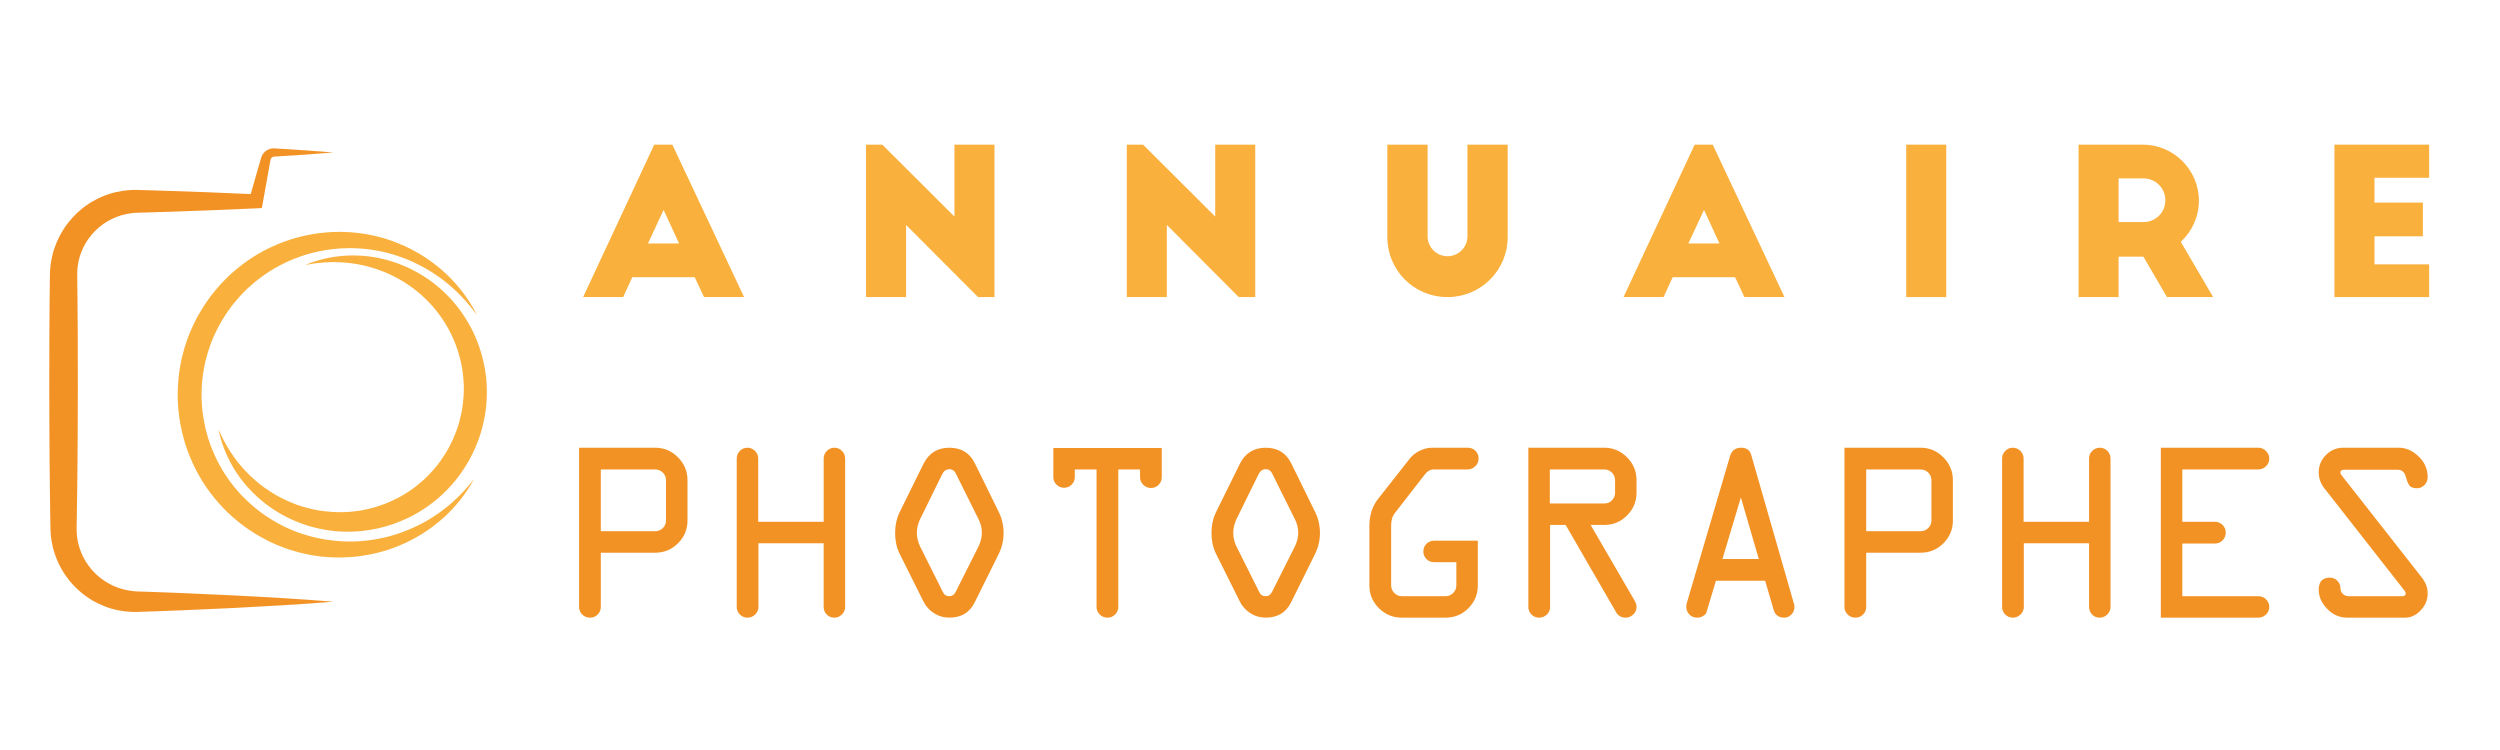 <?xml version="1.0" encoding="utf-8"?>
<!-- Generator: Adobe Illustrator 16.0.0, SVG Export Plug-In . SVG Version: 6.00 Build 0)  -->
<!DOCTYPE svg PUBLIC "-//W3C//DTD SVG 1.1//EN" "http://www.w3.org/Graphics/SVG/1.1/DTD/svg11.dtd">
<svg version="1.1" id="Calque_1" xmlns:x="http://ns.adobe.com/Extensibility/1.0/" xmlns:i="http://ns.adobe.com/AdobeIllustrator/10.0/" xmlns:graph="http://ns.adobe.com/Graphs/1.0/"
	 xmlns="http://www.w3.org/2000/svg" xmlns:xlink="http://www.w3.org/1999/xlink" x="0px" y="0px" width="200px" height="60px"
	 viewBox="0 0 200 60" enable-background="new 0 0 200 60" xml:space="preserve">
<g>
	<path fill="#F9B03C" d="M46.649,23.767l5.691-12.195h1.447l5.739,12.195h-3.203l-0.748-1.593h-4.992l-0.732,1.593H46.649z
		 M51.837,19.475h2.488l-1.236-2.683L51.837,19.475z"/>
	<path fill="#F9B03C" d="M78.242,23.767l-5.756-5.772v5.772h-3.204V11.572h1.301l5.772,5.756v-5.756h3.204v12.195H78.242z"/>
	<path fill="#F9B03C" d="M99.103,23.767l-5.756-5.772v5.772h-3.203V11.572h1.301l5.772,5.756v-5.756h3.202v12.195H99.103z"/>
	<path fill="#F9B03C" d="M114.207,18.905c0,0.878,0.715,1.593,1.595,1.593c0.877,0,1.593-0.715,1.593-1.593v-7.333h3.22v7.382
		c0,2.683-2.162,4.813-4.813,4.813c-2.685,0-4.814-2.13-4.814-4.813v-7.382h3.22V18.905z"/>
	<path fill="#F9B03C" d="M129.882,23.767l5.691-12.195h1.446l5.741,12.195h-3.205l-0.748-1.593h-4.99l-0.732,1.593H129.882z
		 M135.068,19.475h2.489l-1.236-2.683L135.068,19.475z"/>
	<path fill="#F9B03C" d="M152.497,11.572h3.203v12.195h-3.203V11.572z"/>
	<path fill="#F9B03C" d="M173.359,23.767l-1.889-3.236h-1.982v3.236h-3.203V11.572h5.14c2.47,0,4.487,2.017,4.487,4.488
		c0,1.301-0.569,2.471-1.449,3.284l2.588,4.423H173.359z M169.488,17.767h1.982c0.979,0,1.757-0.764,1.757-1.74
		c0-0.975-0.778-1.756-1.757-1.756h-1.982V17.767z"/>
	<path fill="#F9B03C" d="M186.756,11.572h7.577v2.65h-4.374v1.984h3.871v2.699h-3.871v2.244h4.374v2.618h-7.577V11.572z"/>
</g>
<g>
	<path fill="#F39224" d="M46.325,48.553V35.818h6.098c0.702,0,1.307,0.255,1.815,0.768c0.508,0.51,0.762,1.121,0.762,1.83v3.224
		c0,0.708-0.252,1.315-0.757,1.82c-0.505,0.504-1.112,0.756-1.82,0.756h-4.358v4.337c0,0.239-0.083,0.442-0.251,0.609
		c-0.167,0.168-0.37,0.25-0.608,0.25c-0.246,0-0.454-0.082-0.625-0.25C46.41,48.995,46.325,48.792,46.325,48.553z M48.064,42.497
		h4.358c0.231,0,0.432-0.082,0.603-0.25c0.17-0.167,0.255-0.37,0.255-0.607v-3.224c0-0.238-0.085-0.441-0.255-0.609
		c-0.171-0.165-0.372-0.25-0.603-0.25h-4.358V42.497z"/>
	<path fill="#F39224" d="M58.938,48.553V36.678c0-0.232,0.084-0.434,0.251-0.604c0.166-0.171,0.369-0.255,0.608-0.255
		c0.232,0,0.433,0.084,0.604,0.255c0.17,0.171,0.255,0.372,0.255,0.604v5.064h5.238v-5.064c0-0.232,0.083-0.434,0.25-0.604
		c0.167-0.171,0.37-0.255,0.609-0.255c0.238,0,0.441,0.084,0.608,0.255c0.167,0.171,0.251,0.38,0.251,0.625v11.854
		c0,0.232-0.088,0.435-0.262,0.605c-0.173,0.17-0.373,0.254-0.598,0.254c-0.246,0-0.45-0.082-0.614-0.25
		c-0.164-0.167-0.246-0.37-0.246-0.609V43.46h-5.217v5.093c0,0.232-0.088,0.435-0.261,0.605c-0.174,0.17-0.381,0.254-0.619,0.254
		c-0.231,0-0.433-0.082-0.604-0.25C59.023,48.995,58.938,48.792,58.938,48.553z"/>
	<path fill="#F39224" d="M77.995,37.077l1.893,3.855c0.266,0.525,0.399,1.095,0.399,1.709c0,0.6-0.133,1.165-0.399,1.697
		l-1.893,3.815c-0.402,0.84-1.084,1.258-2.045,1.258c-0.457,0-0.868-0.119-1.233-0.356c-0.365-0.24-0.639-0.539-0.824-0.901
		l-1.902-3.815c-0.253-0.498-0.379-1.063-0.379-1.697c0-0.635,0.126-1.204,0.379-1.709l1.902-3.855
		c0.43-0.84,1.115-1.259,2.057-1.259C76.904,35.818,77.586,36.237,77.995,37.077z M75.376,37.936l-1.78,3.621
		c-0.164,0.361-0.245,0.717-0.245,1.063c0,0.375,0.082,0.733,0.245,1.074l1.832,3.663c0.096,0.225,0.27,0.338,0.522,0.338
		c0.218,0,0.385-0.113,0.501-0.338l1.841-3.663c0.17-0.362,0.256-0.719,0.256-1.074c0-0.375-0.085-0.729-0.256-1.063l-1.8-3.621
		c-0.116-0.267-0.296-0.4-0.542-0.4S75.513,37.669,75.376,37.936z"/>
	<path fill="#F39224" d="M84.267,38.16v-2.322h8.674v2.343c0,0.24-0.085,0.442-0.255,0.608c-0.171,0.167-0.372,0.252-0.604,0.252
		c-0.239,0-0.445-0.086-0.618-0.257c-0.174-0.17-0.261-0.371-0.261-0.604v-0.624h-1.739v10.996c0,0.239-0.086,0.442-0.256,0.609
		c-0.17,0.168-0.372,0.25-0.603,0.25c-0.246,0-0.454-0.082-0.625-0.25c-0.17-0.167-0.255-0.37-0.255-0.609V37.557h-1.739v0.604
		c0,0.239-0.084,0.442-0.251,0.609c-0.167,0.168-0.369,0.25-0.608,0.25c-0.239,0-0.441-0.082-0.609-0.25
		C84.35,38.603,84.267,38.399,84.267,38.16z"/>
	<path fill="#F39224" d="M103.304,37.077l1.891,3.855c0.267,0.525,0.401,1.095,0.401,1.709c0,0.6-0.135,1.165-0.401,1.697
		l-1.891,3.815c-0.402,0.84-1.085,1.258-2.047,1.258c-0.456,0-0.867-0.119-1.231-0.356c-0.365-0.24-0.64-0.539-0.824-0.901
		l-1.902-3.815c-0.253-0.498-0.379-1.063-0.379-1.697c0-0.635,0.126-1.204,0.379-1.709l1.902-3.855
		c0.43-0.84,1.115-1.259,2.056-1.259C102.213,35.818,102.894,36.237,103.304,37.077z M100.686,37.936l-1.781,3.621
		c-0.163,0.361-0.245,0.717-0.245,1.063c0,0.375,0.082,0.733,0.245,1.074l1.833,3.663c0.095,0.225,0.268,0.338,0.52,0.338
		c0.22,0,0.387-0.113,0.501-0.338l1.842-3.663c0.171-0.362,0.257-0.719,0.257-1.074c0-0.375-0.086-0.729-0.257-1.063l-1.8-3.621
		c-0.115-0.267-0.296-0.4-0.543-0.4C101.013,37.535,100.819,37.669,100.686,37.936z"/>
	<path fill="#F39224" d="M114.575,35.818h2.855c0.237,0,0.44,0.083,0.608,0.251c0.166,0.166,0.251,0.37,0.251,0.608
		c0,0.253-0.093,0.462-0.273,0.629s-0.376,0.25-0.588,0.25h-2.725c-0.268-0.002-0.5,0.123-0.696,0.374l-2.41,3.103
		c-0.206,0.247-0.305,0.587-0.305,1.023v4.759c0,0.245,0.082,0.453,0.251,0.624c0.166,0.17,0.368,0.256,0.608,0.256h3.497
		c0.232,0,0.434-0.086,0.604-0.256c0.17-0.171,0.256-0.373,0.256-0.604v-1.862h-1.78c-0.245,0-0.45-0.082-0.613-0.25
		c-0.164-0.167-0.247-0.37-0.247-0.608c0-0.239,0.083-0.441,0.247-0.609c0.163-0.166,0.368-0.251,0.613-0.251h3.498v3.581
		c0,0.709-0.252,1.316-0.755,1.821c-0.506,0.505-1.114,0.756-1.823,0.756h-3.497c-0.716,0-1.329-0.251-1.837-0.756
		s-0.763-1.112-0.763-1.821v-4.756c0-0.853,0.229-1.572,0.687-2.158l2.535-3.223c0.186-0.245,0.442-0.454,0.774-0.625
		C113.879,35.902,114.221,35.818,114.575,35.818z"/>
	<path fill="#F39224" d="M122.268,48.553V35.818h6.078c0.701,0,1.307,0.255,1.814,0.768c0.508,0.51,0.763,1.121,0.763,1.83v0.982
		c0,0.716-0.252,1.328-0.758,1.836c-0.503,0.509-1.111,0.762-1.819,0.762h-1.095l3.508,6.036c0.11,0.178,0.164,0.354,0.164,0.532
		c0,0.232-0.088,0.431-0.267,0.598c-0.179,0.168-0.379,0.25-0.606,0.25c-0.341,0.003-0.601-0.15-0.776-0.457l-4.023-6.959h-1.243
		v6.557c0,0.239-0.085,0.442-0.259,0.609c-0.176,0.168-0.381,0.25-0.621,0.25c-0.238,0-0.441-0.082-0.607-0.25
		C122.353,48.995,122.268,48.792,122.268,48.553z M123.987,40.277h4.358c0.239,0,0.442-0.082,0.608-0.25
		c0.165-0.167,0.251-0.37,0.251-0.609v-1.002c0-0.238-0.086-0.441-0.251-0.609c-0.166-0.165-0.369-0.25-0.608-0.25h-4.358V40.277z"
		/>
	<path fill="#F39224" d="M134.953,48.216l3.46-11.759c0.138-0.426,0.427-0.639,0.869-0.639c0.428,0,0.696,0.181,0.806,0.542
		l3.428,11.938c0.026,0.089,0.041,0.174,0.041,0.255c0,0.239-0.083,0.442-0.247,0.609c-0.163,0.168-0.349,0.25-0.562,0.25
		c-0.449,0-0.735-0.207-0.856-0.623l-0.683-2.332h-3.933l-0.75,2.498c-0.02,0.108-0.104,0.212-0.257,0.311
		c-0.151,0.099-0.314,0.146-0.493,0.146c-0.254,0-0.464-0.084-0.628-0.254c-0.163-0.171-0.247-0.38-0.247-0.625
		C134.901,48.432,134.919,48.324,134.953,48.216z M139.27,39.797l-1.473,4.922h2.907L139.27,39.797z"/>
	<path fill="#F39224" d="M147.556,48.553V35.818h6.098c0.701,0,1.307,0.255,1.814,0.768c0.508,0.51,0.763,1.121,0.763,1.83v3.224
		c0,0.708-0.252,1.315-0.758,1.82c-0.502,0.504-1.111,0.756-1.819,0.756h-4.358v4.337c0,0.239-0.083,0.442-0.252,0.609
		c-0.165,0.168-0.368,0.25-0.608,0.25c-0.243,0-0.452-0.082-0.622-0.25C147.642,48.995,147.556,48.792,147.556,48.553z
		 M149.295,42.497h4.358c0.232,0,0.432-0.082,0.603-0.25c0.172-0.167,0.257-0.37,0.257-0.607v-3.224
		c0-0.238-0.085-0.441-0.257-0.609c-0.171-0.165-0.37-0.25-0.603-0.25h-4.358V42.497z"/>
	<path fill="#F39224" d="M160.168,48.553V36.678c0-0.232,0.084-0.434,0.252-0.604c0.166-0.171,0.368-0.255,0.608-0.255
		c0.232,0,0.432,0.084,0.603,0.255c0.172,0.171,0.257,0.372,0.257,0.604v5.064h5.237v-5.064c0-0.232,0.083-0.434,0.249-0.604
		c0.169-0.171,0.372-0.255,0.61-0.255s0.441,0.084,0.609,0.255c0.165,0.171,0.249,0.38,0.249,0.625v11.854
		c0,0.232-0.086,0.435-0.259,0.605c-0.177,0.17-0.374,0.254-0.6,0.254c-0.246,0-0.451-0.082-0.614-0.25
		c-0.164-0.167-0.245-0.37-0.245-0.609V43.46h-5.218v5.093c0,0.232-0.085,0.435-0.261,0.605c-0.174,0.17-0.379,0.254-0.618,0.254
		c-0.232,0-0.433-0.082-0.604-0.25C160.254,48.995,160.168,48.792,160.168,48.553z"/>
	<path fill="#F39224" d="M180.658,37.557h-6.074v4.186h2.618c0.229,0,0.432,0.085,0.604,0.254c0.169,0.171,0.254,0.372,0.254,0.604
		c0,0.245-0.083,0.454-0.249,0.623c-0.169,0.171-0.372,0.256-0.608,0.256h-2.618v4.216h6.095c0.232,0,0.434,0.082,0.603,0.25
		c0.171,0.167,0.257,0.37,0.257,0.607c0,0.239-0.086,0.442-0.262,0.609c-0.174,0.168-0.378,0.25-0.618,0.25h-7.794V35.818h7.794
		c0.24,0,0.444,0.087,0.618,0.261c0.176,0.173,0.262,0.38,0.262,0.619c0,0.232-0.086,0.433-0.262,0.603
		C181.103,37.471,180.898,37.557,180.658,37.557z"/>
	<path fill="#F39224" d="M187.452,35.818h4.478c0.545,0,1.063,0.229,1.551,0.69c0.489,0.461,0.733,1.018,0.733,1.672
		c0,0.245-0.088,0.453-0.261,0.625c-0.175,0.171-0.367,0.255-0.579,0.255c-0.294,0-0.494-0.066-0.604-0.199
		c-0.109-0.133-0.212-0.381-0.313-0.741c-0.098-0.361-0.32-0.542-0.659-0.542h-4.256c-0.203,0-0.305,0.065-0.305,0.197
		c-0.008,0.084,0.034,0.18,0.124,0.289l6.391,8.147c0.308,0.396,0.462,0.818,0.462,1.268c0,0.513-0.188,0.961-0.559,1.351
		c-0.372,0.389-0.785,0.582-1.241,0.582h-4.635c-0.615,0-1.147-0.232-1.602-0.7c-0.456-0.467-0.68-0.979-0.68-1.539
		c0-0.641,0.3-0.961,0.899-0.961c0.23,0,0.43,0.082,0.593,0.25c0.164,0.167,0.247,0.362,0.247,0.588c0,0.185,0.061,0.338,0.188,0.46
		c0.128,0.124,0.286,0.186,0.477,0.186h4.274c0.187,0,0.277-0.074,0.277-0.219c0.004-0.07-0.037-0.16-0.125-0.27l-6.381-8.146
		c-0.3-0.389-0.449-0.811-0.449-1.269c0-0.532,0.19-0.994,0.571-1.386C186.453,36.015,186.915,35.818,187.452,35.818z"/>
</g>
<g>
	<path fill="#F9B03C" d="M38.162,25.219c-0.593-1.198-1.413-2.298-2.398-3.239c-0.123-0.119-0.25-0.232-0.377-0.346
		c-0.063-0.058-0.13-0.112-0.195-0.167c-0.066-0.056-0.13-0.11-0.198-0.163c-0.265-0.216-0.543-0.417-0.828-0.609l-0.212-0.145
		c-0.072-0.047-0.146-0.09-0.219-0.135l-0.221-0.134l-0.111-0.067c-0.036-0.022-0.076-0.042-0.113-0.062l-0.455-0.246
		c-0.155-0.077-0.312-0.149-0.468-0.225c-0.63-0.285-1.285-0.521-1.958-0.706l-0.508-0.123c-0.083-0.022-0.17-0.036-0.257-0.053
		l-0.256-0.049l-0.129-0.024l-0.064-0.011l-0.066-0.01l-0.259-0.036l-0.26-0.036c-0.087-0.011-0.175-0.016-0.261-0.024l-0.263-0.023
		l-0.131-0.012c-0.043-0.003-0.087-0.003-0.13-0.006c-0.175-0.006-0.351-0.014-0.526-0.018l-0.527,0.005
		c-0.089,0-0.175,0.007-0.263,0.012l-0.264,0.016c-0.701,0.052-1.4,0.159-2.087,0.321c-0.688,0.163-1.36,0.39-2.015,0.665
		c-0.653,0.275-1.287,0.603-1.886,0.987c-0.6,0.384-1.171,0.814-1.703,1.289c-0.531,0.477-1.021,1.001-1.468,1.558
		c-0.451,0.554-0.845,1.153-1.197,1.775l-0.131,0.235c-0.021,0.039-0.044,0.077-0.064,0.117l-0.059,0.121
		c-0.079,0.16-0.159,0.32-0.237,0.482l-0.211,0.494c-0.018,0.041-0.038,0.082-0.052,0.124l-0.048,0.126l-0.093,0.253
		c-0.03,0.084-0.064,0.166-0.092,0.253l-0.081,0.257c-0.053,0.169-0.11,0.339-0.151,0.515l-0.068,0.262l-0.033,0.129l-0.016,0.066
		l-0.015,0.064l-0.109,0.528c-0.127,0.704-0.197,1.419-0.211,2.139l-0.002,0.27v0.133v0.07l0.003,0.064l0.023,0.537
		c0.012,0.18,0.031,0.36,0.047,0.539l0.013,0.132l0.019,0.134l0.037,0.266c0.107,0.707,0.268,1.409,0.483,2.095
		c0.223,0.679,0.497,1.345,0.823,1.983l0.125,0.234l0.062,0.119c0.021,0.04,0.045,0.079,0.068,0.117l0.271,0.462l0.294,0.452
		c0.048,0.073,0.102,0.146,0.155,0.217l0.158,0.217c0.428,0.573,0.899,1.115,1.413,1.608c0.518,0.495,1.073,0.943,1.658,1.349
		l0.444,0.291c0.151,0.094,0.306,0.184,0.458,0.273c0.153,0.092,0.311,0.172,0.468,0.254l0.236,0.123l0.059,0.031l0.061,0.029
		l0.12,0.054l0.243,0.111l0.121,0.055l0.061,0.024l0.062,0.027l0.493,0.196c0.042,0.015,0.083,0.028,0.125,0.042l0.125,0.043
		l0.253,0.087c0.166,0.058,0.338,0.102,0.509,0.15l0.254,0.071c0.085,0.026,0.172,0.043,0.258,0.063l0.258,0.058l0.129,0.028
		c0.043,0.011,0.088,0.018,0.13,0.026l0.521,0.088l0.525,0.069c0.699,0.066,1.404,0.084,2.104,0.042l0.523-0.04l0.519-0.064
		c0.087-0.009,0.174-0.025,0.259-0.042l0.259-0.045c0.171-0.026,0.341-0.068,0.51-0.105l0.255-0.059
		c0.084-0.021,0.168-0.047,0.251-0.07l0.251-0.068c0.042-0.014,0.084-0.025,0.125-0.037l0.124-0.039
		c0.165-0.059,0.331-0.11,0.493-0.169l0.484-0.186c1.275-0.537,2.465-1.262,3.478-2.179l0.191-0.167
		c0.063-0.061,0.122-0.121,0.184-0.18l0.181-0.178l0.092-0.091l0.087-0.091l0.341-0.378l0.323-0.392
		c0.417-0.53,0.792-1.089,1.112-1.679c-0.412,0.529-0.852,1.027-1.326,1.486l-0.36,0.336l-0.375,0.322l-0.094,0.078l-0.097,0.077
		l-0.195,0.148l-0.193,0.15l-0.2,0.141c-0.265,0.19-0.543,0.361-0.819,0.533l-0.423,0.24c-0.035,0.022-0.071,0.039-0.107,0.056
		l-0.108,0.055l-0.218,0.109c-0.581,0.284-1.179,0.528-1.792,0.719c-0.612,0.19-1.238,0.331-1.869,0.422
		c-0.629,0.092-1.264,0.146-1.898,0.132c-0.632-0.008-1.262-0.066-1.883-0.169l-0.464-0.085l-0.458-0.109
		c-0.037-0.009-0.075-0.017-0.114-0.025l-0.113-0.033l-0.226-0.067c-0.075-0.019-0.151-0.039-0.225-0.064L24.144,42.7
		c-0.147-0.051-0.297-0.097-0.44-0.157l-0.218-0.088l-0.109-0.042c-0.036-0.015-0.073-0.029-0.108-0.046l-0.426-0.191l-0.053-0.025
		l-0.052-0.025l-0.104-0.054l-0.209-0.107l-0.103-0.055l-0.051-0.024l-0.052-0.029l-0.201-0.12c-0.135-0.076-0.272-0.15-0.401-0.24
		c-0.13-0.081-0.262-0.164-0.391-0.253l-0.379-0.271c-0.498-0.373-0.965-0.782-1.399-1.225l-0.318-0.336
		c-0.054-0.055-0.102-0.113-0.152-0.177l-0.15-0.175l-0.075-0.088c-0.025-0.029-0.05-0.06-0.074-0.088l-0.14-0.187l-0.142-0.182
		c-0.024-0.031-0.045-0.063-0.068-0.094l-0.065-0.099l-0.131-0.189c-0.044-0.063-0.089-0.124-0.128-0.192l-0.246-0.392l-0.226-0.405
		c-0.019-0.031-0.039-0.065-0.056-0.101l-0.052-0.103l-0.103-0.204c-0.269-0.556-0.5-1.128-0.681-1.715
		c-0.18-0.593-0.313-1.193-0.4-1.801l-0.03-0.232l-0.017-0.114l-0.009-0.114c-0.013-0.15-0.029-0.306-0.039-0.459l-0.019-0.459
		l-0.003-0.06v-0.059l0.001-0.114l0.001-0.231c0.011-0.613,0.071-1.227,0.176-1.832c0.106-0.606,0.268-1.201,0.467-1.783
		l0.077-0.218l0.039-0.106c0.013-0.038,0.029-0.072,0.043-0.108l0.176-0.428c0.132-0.277,0.258-0.559,0.409-0.829
		c0.292-0.542,0.623-1.067,1-1.556c0.089-0.127,0.19-0.244,0.288-0.364l0.148-0.179c0.023-0.03,0.05-0.058,0.077-0.086l0.078-0.087
		l0.155-0.171c0.053-0.056,0.103-0.116,0.158-0.169l0.328-0.328c0.45-0.424,0.932-0.818,1.442-1.172
		c0.507-0.356,1.05-0.664,1.613-0.934l0.211-0.102l0.215-0.092l0.215-0.092c0.037-0.014,0.072-0.032,0.108-0.044l0.11-0.04
		l0.22-0.082l0.11-0.042c0.036-0.013,0.073-0.028,0.11-0.039l0.447-0.144c0.602-0.175,1.216-0.307,1.84-0.392l0.234-0.029
		c0.079-0.009,0.157-0.021,0.235-0.025l0.471-0.037l0.474-0.015c0.039-0.001,0.079-0.004,0.119-0.004l0.118,0.002l0.237,0.004
		c0.632,0.015,1.266,0.08,1.893,0.193c0.626,0.116,1.245,0.284,1.851,0.497c0.608,0.207,1.193,0.479,1.764,0.784
		c0.286,0.152,0.567,0.313,0.839,0.492c0.272,0.177,0.542,0.362,0.801,0.559C36.461,23.171,37.387,24.132,38.162,25.219z"/>
</g>
<g>
	<path fill="#F9B03C" d="M17.474,34.336c0.059,0.25,0.108,0.508,0.188,0.757l0.055,0.185l0.028,0.097
		c0.01,0.027,0.022,0.062,0.033,0.091l0.13,0.372c0.021,0.063,0.047,0.124,0.074,0.182l0.075,0.184l0.076,0.182l0.085,0.178
		c0.057,0.118,0.111,0.239,0.174,0.354l0.193,0.352c0.031,0.057,0.066,0.114,0.1,0.17l0.105,0.169l0.105,0.169
		c0.037,0.057,0.076,0.112,0.114,0.166l0.114,0.163c0.038,0.054,0.075,0.11,0.117,0.162l0.245,0.315
		c0.04,0.055,0.084,0.104,0.128,0.157l0.131,0.152l0.132,0.151l0.139,0.143l0.14,0.149c0.046,0.048,0.093,0.097,0.142,0.142
		l0.293,0.277c1.596,1.454,3.674,2.42,5.871,2.696l0.412,0.047c0.068,0.006,0.138,0.008,0.206,0.015l0.208,0.012
		c0.069,0.002,0.139,0.005,0.209,0.008l0.207,0.003l0.208,0.002c0.07,0,0.139,0,0.209-0.005l0.416-0.018
		c0.07-0.002,0.139-0.011,0.208-0.017l0.208-0.021l0.208-0.021l0.207-0.031c0.137-0.019,0.275-0.037,0.412-0.063l0.41-0.083
		l0.102-0.021l0.102-0.027l0.203-0.051c0.271-0.063,0.535-0.154,0.802-0.237c0.526-0.189,1.045-0.399,1.542-0.658
		c0.063-0.032,0.124-0.067,0.186-0.102l0.182-0.102l0.184-0.104c0.059-0.036,0.12-0.073,0.179-0.113l0.177-0.112
		c0.06-0.037,0.121-0.073,0.176-0.114l0.346-0.242c0.057-0.04,0.113-0.082,0.168-0.126l0.166-0.132l0.167-0.127l0.159-0.138
		l0.161-0.14c0.051-0.045,0.106-0.091,0.155-0.14l0.304-0.294c0.052-0.046,0.099-0.097,0.148-0.148l0.144-0.155
		c0.048-0.05,0.097-0.102,0.144-0.152l0.137-0.16l0.136-0.16l0.069-0.081c0.021-0.027,0.043-0.056,0.064-0.081l0.258-0.335
		c0.332-0.454,0.632-0.933,0.898-1.428c0.26-0.498,0.485-1.014,0.674-1.542c0.186-0.531,0.327-1.079,0.436-1.631l0.07-0.413
		c0.013-0.072,0.019-0.141,0.028-0.212l0.023-0.208c0.008-0.07,0.018-0.141,0.024-0.211l0.015-0.209l0.014-0.212
		c0.004-0.068,0.01-0.139,0.01-0.209l0.006-0.421c0.003-0.072-0.003-0.141-0.004-0.212l-0.007-0.207
		c-0.002-0.072-0.004-0.145-0.007-0.211l-0.017-0.213l-0.019-0.207c-0.006-0.071-0.012-0.14-0.022-0.208
		c-0.065-0.56-0.18-1.108-0.323-1.648c-0.081-0.266-0.155-0.534-0.253-0.796l-0.035-0.1l-0.037-0.097l-0.077-0.195
		c-0.05-0.129-0.108-0.256-0.162-0.384c-0.454-1.019-1.063-1.964-1.795-2.794c-0.733-0.828-1.59-1.542-2.528-2.103
		c-0.471-0.28-0.958-0.528-1.461-0.733c-0.503-0.207-1.02-0.373-1.544-0.499c-2.098-0.511-4.326-0.335-6.236,0.476
		c1.018-0.202,2.044-0.272,3.05-0.202c1.006,0.07,1.99,0.282,2.916,0.625c0.463,0.169,0.915,0.368,1.345,0.602
		c0.431,0.233,0.845,0.491,1.237,0.779c0.391,0.287,0.76,0.602,1.106,0.939c0.344,0.336,0.665,0.696,0.956,1.077
		c0.582,0.76,1.055,1.598,1.396,2.483c0.04,0.112,0.085,0.222,0.123,0.333l0.057,0.17l0.028,0.083l0.026,0.086
		c0.072,0.226,0.126,0.458,0.185,0.687c0.026,0.115,0.048,0.232,0.073,0.348c0.01,0.057,0.024,0.115,0.034,0.174l0.027,0.174
		l0.027,0.176c0.01,0.058,0.02,0.117,0.023,0.175l0.037,0.351c0.008,0.062,0.01,0.117,0.013,0.176l0.01,0.178l0.01,0.179
		c0.003,0.056,0.001,0.116,0.003,0.175l0.001,0.176c0,0.059,0.003,0.116-0.001,0.177l-0.015,0.354
		c-0.032,0.468-0.085,0.933-0.181,1.396c-0.097,0.457-0.221,0.911-0.378,1.352c-0.162,0.443-0.351,0.872-0.568,1.289
		c-0.221,0.415-0.471,0.813-0.744,1.193c-0.276,0.382-0.583,0.735-0.907,1.078c-0.327,0.337-0.683,0.646-1.051,0.937l-0.283,0.209
		c-0.047,0.036-0.097,0.067-0.146,0.101l-0.147,0.098l-0.146,0.098l-0.151,0.091l-0.151,0.092c-0.052,0.032-0.1,0.063-0.154,0.088
		l-0.311,0.17c-0.051,0.027-0.105,0.05-0.159,0.075l-0.159,0.077l-0.16,0.078c-0.053,0.023-0.109,0.045-0.163,0.068
		c-0.11,0.046-0.218,0.093-0.327,0.136c-0.224,0.078-0.445,0.166-0.673,0.232l-0.17,0.053c-0.028,0.007-0.057,0.016-0.085,0.023
		l-0.086,0.023l-0.345,0.086c-0.057,0.017-0.116,0.025-0.175,0.037l-0.173,0.037l-0.176,0.036l-0.176,0.025l-0.177,0.03
		c-0.059,0.005-0.117,0.017-0.177,0.021l-0.355,0.037c-0.059,0.009-0.119,0.009-0.177,0.015l-0.179,0.009L27.5,40.971
		c-0.059,0-0.12,0-0.18,0l-0.177,0.003c-0.061,0-0.121,0.003-0.18-0.003l-0.359-0.014c-0.479-0.032-0.957-0.086-1.428-0.185
		c-0.061-0.01-0.118-0.023-0.178-0.038l-0.176-0.039c-0.059-0.016-0.118-0.026-0.176-0.044l-0.175-0.049l-0.176-0.047l-0.086-0.027
		l-0.086-0.025l-0.347-0.113c-0.458-0.167-0.903-0.366-1.34-0.586c-0.434-0.228-0.852-0.49-1.255-0.773
		c-0.402-0.287-0.781-0.607-1.145-0.951l-0.267-0.263c-0.044-0.042-0.084-0.09-0.129-0.135l-0.126-0.139
		c-0.042-0.044-0.085-0.09-0.127-0.139l-0.121-0.146l-0.122-0.143c-0.041-0.049-0.083-0.093-0.119-0.145l-0.23-0.304
		c-0.038-0.048-0.072-0.103-0.108-0.153l-0.108-0.158l-0.109-0.153l-0.102-0.162l-0.101-0.164c-0.033-0.054-0.07-0.107-0.099-0.161
		l-0.188-0.338c-0.016-0.025-0.033-0.055-0.047-0.082L17.89,35.21l-0.086-0.176l-0.088-0.171c-0.029-0.058-0.052-0.117-0.081-0.176
		L17.474,34.336z"/>
</g>
<g>
	<path fill="#F39224" d="M26.665,48.136c-2.665-0.217-5.329-0.369-7.995-0.505c-1.331-0.066-2.663-0.127-3.995-0.181l-1.999-0.078
		l-1-0.033l-0.499-0.017l-0.125-0.004c-0.042-0.003-0.085-0.003-0.119-0.005l-0.215-0.015c-0.57-0.054-1.127-0.194-1.643-0.429
		c-0.257-0.116-0.505-0.254-0.737-0.41c-0.233-0.156-0.456-0.331-0.658-0.524c-0.202-0.193-0.389-0.402-0.556-0.627
		c-0.168-0.222-0.319-0.456-0.445-0.704c-0.125-0.245-0.23-0.502-0.316-0.765c-0.083-0.263-0.146-0.53-0.183-0.801l-0.008-0.052
		l-0.006-0.053l-0.01-0.103c-0.003-0.034-0.008-0.067-0.01-0.103l-0.005-0.103c-0.003-0.068-0.01-0.139-0.008-0.206l-0.002-0.102
		v-0.052v-0.026V42.21l0.016-0.998l0.029-1.999l0.021-2.001l0.016-1.997c0.017-2.662,0.019-5.329,0.008-7.992l-0.004-0.999
		l-0.008-0.999l-0.007-0.999l-0.011-1l-0.01-1l-0.003-0.246l0.001-0.205c0.007-0.136,0.012-0.272,0.03-0.406
		c0.031-0.27,0.083-0.538,0.158-0.8c0.077-0.26,0.175-0.516,0.294-0.762c0.119-0.246,0.258-0.483,0.417-0.707
		c0.16-0.224,0.339-0.435,0.534-0.629c0.195-0.195,0.407-0.375,0.631-0.536c0.226-0.161,0.466-0.303,0.716-0.422
		c0.25-0.122,0.511-0.223,0.777-0.301c0.27-0.077,0.544-0.129,0.824-0.163l0.104-0.012l0.053-0.005l0.053-0.002l0.212-0.012
		l0.499-0.014l1-0.03c1.332-0.039,2.663-0.086,3.996-0.136c1.333-0.051,2.665-0.106,3.997-0.17l0.473-0.021l0.076-0.413
		c0.137-0.75,0.272-1.498,0.404-2.249l0.198-1.125l0.012-0.059c0-0.01,0.001-0.022,0.004-0.031c0.004-0.021,0.013-0.041,0.021-0.061
		c0.021-0.038,0.046-0.075,0.082-0.104c0.037-0.029,0.077-0.052,0.123-0.066c0.012-0.002,0.024-0.006,0.036-0.009l0.02-0.003
		l0.035-0.001l0.143-0.009c0.761-0.043,1.521-0.094,2.282-0.145c0.761-0.055,1.521-0.109,2.282-0.174
		c-0.76-0.066-1.521-0.119-2.282-0.173c-0.76-0.051-1.521-0.101-2.282-0.146l-0.143-0.009l-0.035-0.002H21.87
		c-0.035,0-0.069,0.004-0.105,0.007c-0.142,0.015-0.281,0.064-0.405,0.137c-0.125,0.073-0.234,0.176-0.318,0.296
		c-0.041,0.061-0.08,0.125-0.106,0.193c-0.014,0.034-0.027,0.07-0.037,0.105l-0.024,0.079l-0.319,1.098
		c-0.213,0.73-0.42,1.463-0.628,2.196l0.548-0.436c-1.333-0.063-2.665-0.118-3.997-0.169c-1.333-0.05-2.664-0.095-3.996-0.136
		l-1-0.029l-0.499-0.015h-0.287h-0.071l-0.073,0.005l-0.144,0.007c-0.385,0.024-0.768,0.08-1.146,0.167
		c-0.376,0.088-0.747,0.21-1.104,0.364c-0.358,0.153-0.703,0.334-1.03,0.545C6.802,16.495,6.494,16.735,6.208,17
		c-0.287,0.265-0.551,0.555-0.791,0.863c-0.239,0.311-0.449,0.643-0.633,0.991c-0.182,0.348-0.335,0.711-0.458,1.085
		c-0.12,0.376-0.208,0.762-0.263,1.151c-0.03,0.195-0.046,0.392-0.06,0.589l-0.01,0.294l-0.004,0.252l-0.01,1l-0.011,1L3.96,25.225
		l-0.008,0.999l-0.004,0.999c-0.012,2.663-0.009,5.33,0.007,7.992l0.016,1.997l0.021,2.001l0.027,1.999l0.016,0.998l0.001,0.031
		l0.001,0.037l0.003,0.072l0.005,0.148c0.003,0.096,0.013,0.192,0.022,0.29l0.013,0.146c0.005,0.051,0.013,0.098,0.02,0.146
		l0.02,0.146l0.011,0.071l0.014,0.073c0.067,0.387,0.172,0.766,0.306,1.131c0.134,0.367,0.299,0.723,0.493,1.059
		c0.388,0.677,0.893,1.279,1.479,1.78c0.585,0.505,1.259,0.899,1.975,1.177c0.358,0.141,0.729,0.242,1.104,0.314
		c0.375,0.074,0.755,0.114,1.134,0.125h0.285c0.049,0,0.089-0.002,0.131-0.006l0.125-0.002l0.499-0.018l1-0.033l1.999-0.078
		c1.332-0.055,2.664-0.114,3.995-0.179C21.336,48.503,24,48.355,26.665,48.136z"/>
</g>
</svg>
